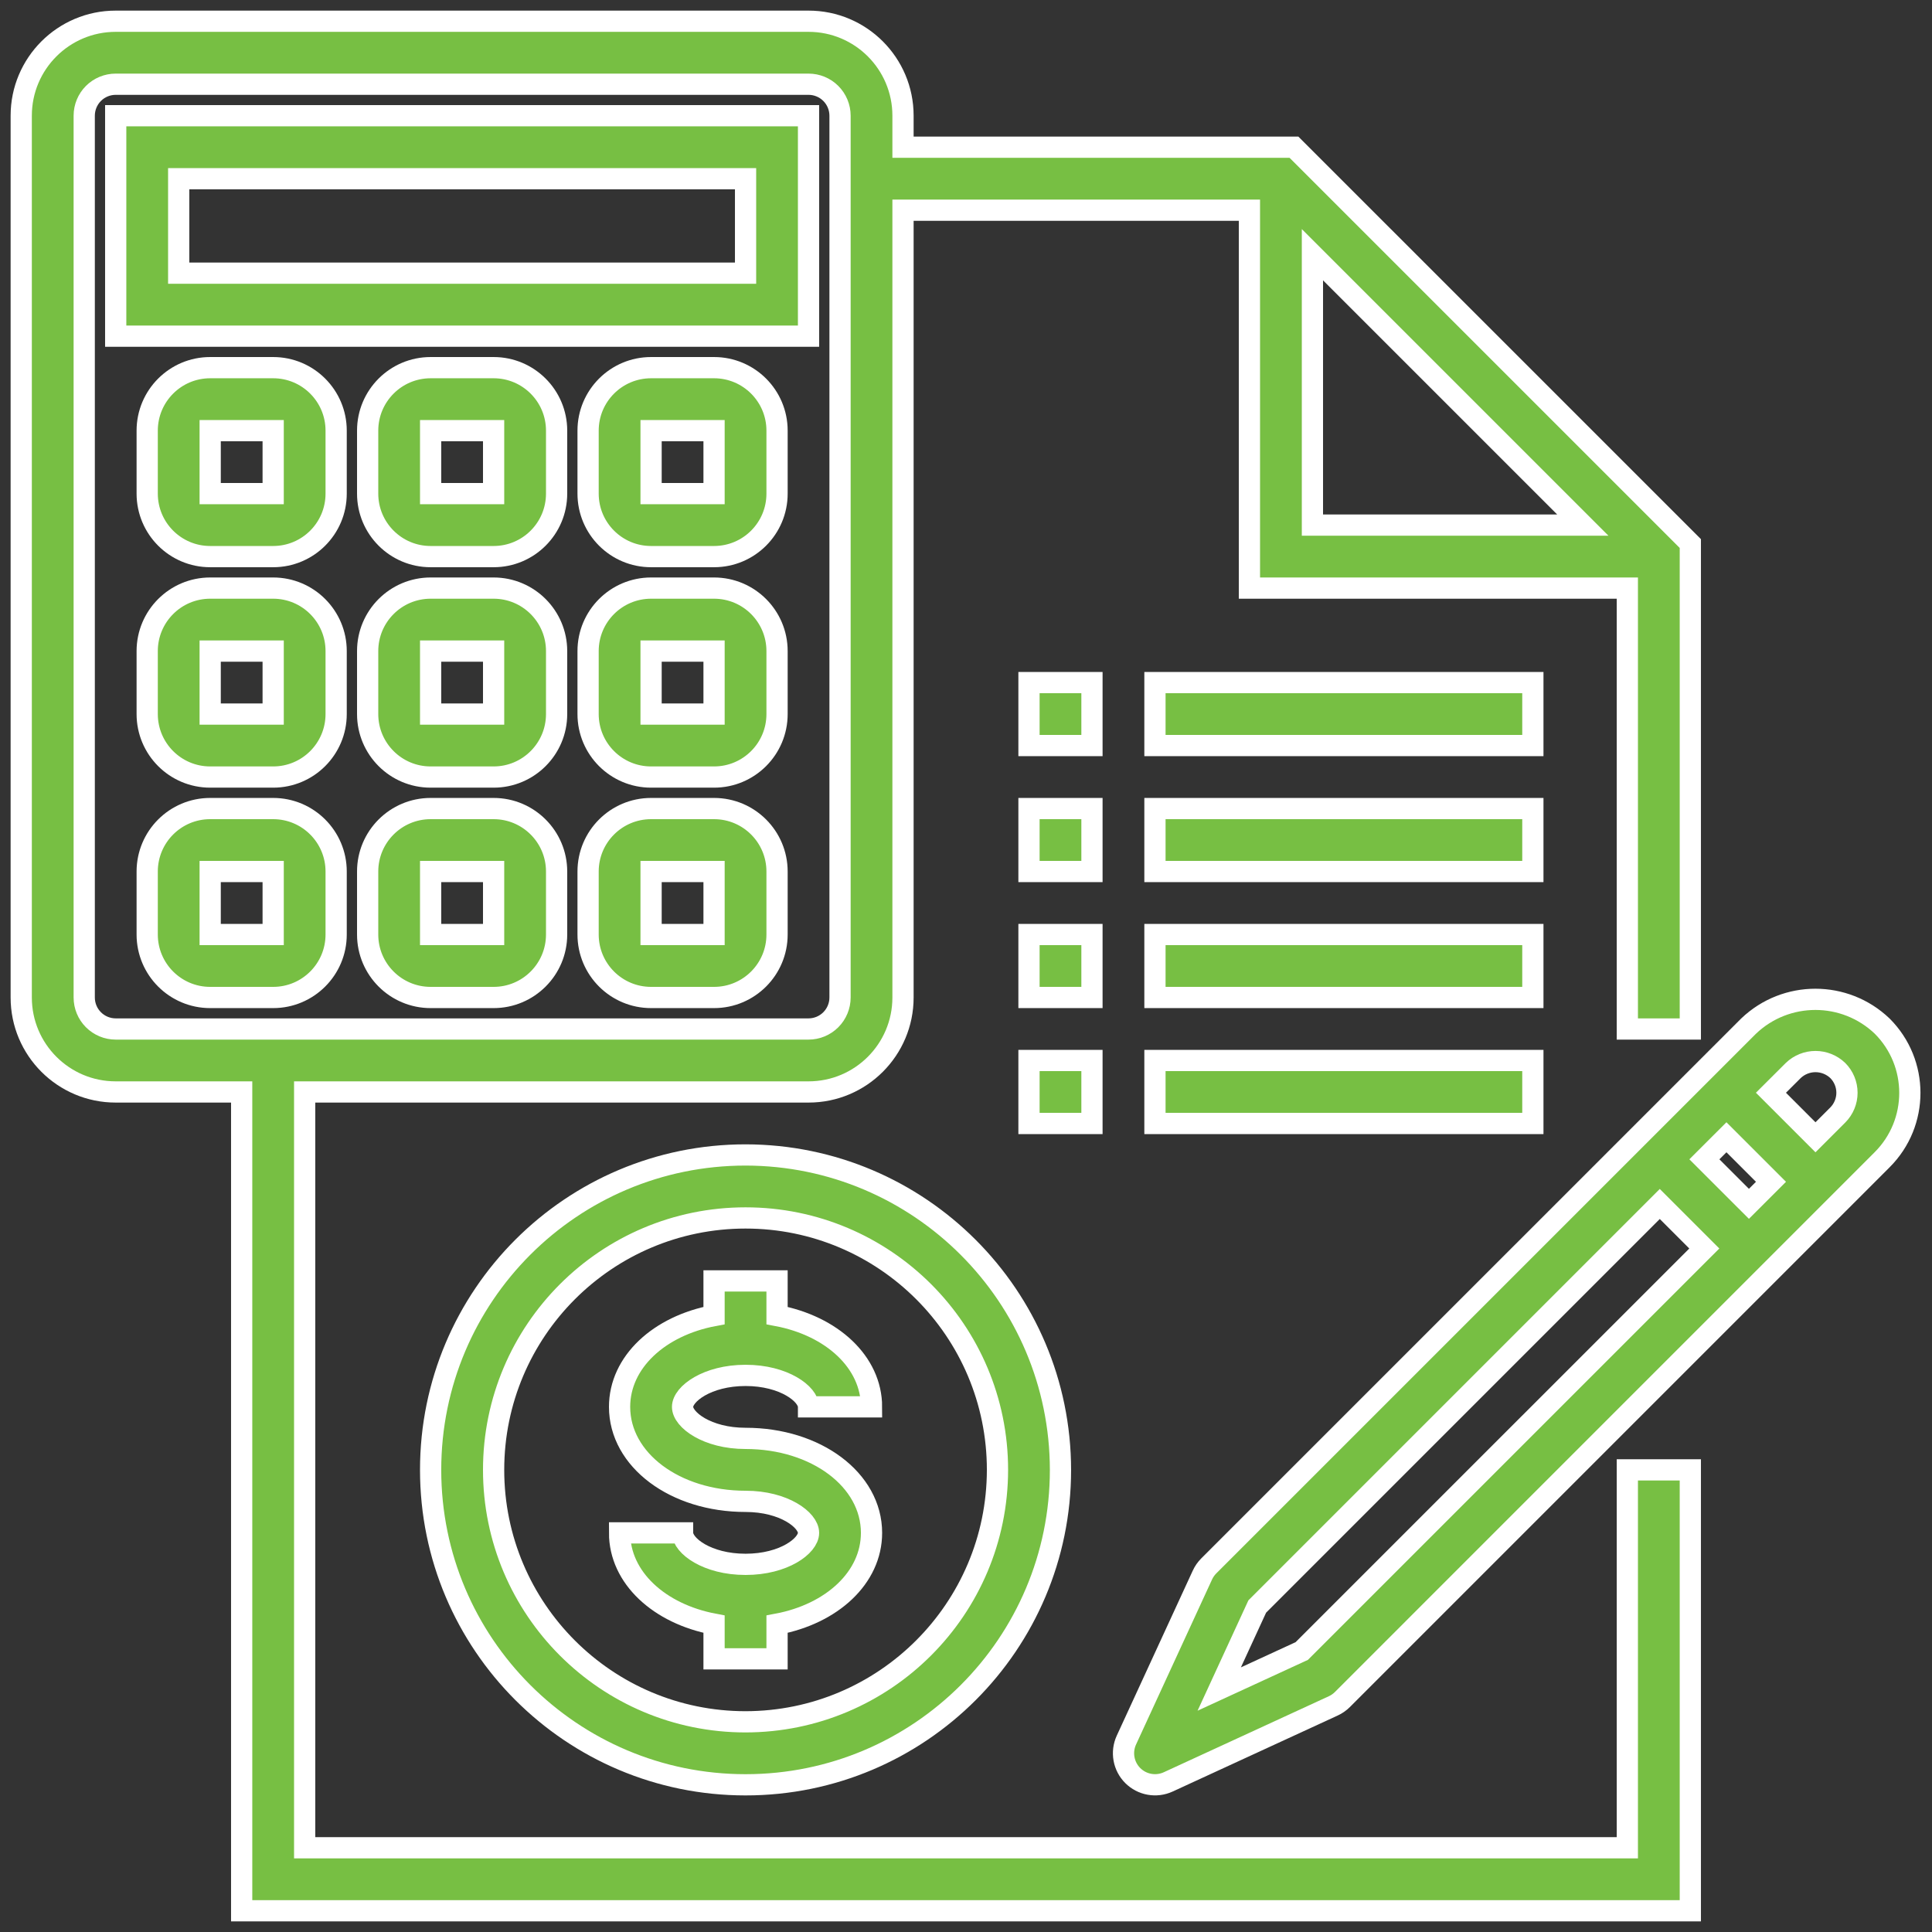<svg xmlns="http://www.w3.org/2000/svg" width="91" height="91" viewBox="0 0 91 91" fill="none"><rect x="0" y="0" width="91" height="91" fill="#333333" stroke="none"/><path d="M35.117 54.4C26.924 54.4 20.283 61.041 20.283 69.234C20.283 77.426 26.924 84.067 35.117 84.067C43.309 84.067 49.95 77.426 49.95 69.234C49.941 61.045 43.306 54.409 35.117 54.4ZM35.117 81.1C28.563 81.1 23.25 75.788 23.25 69.234C23.25 62.68 28.563 57.367 35.117 57.367C41.671 57.367 46.983 62.68 46.983 69.234C46.976 75.784 41.667 81.093 35.117 81.1Z" fill="#77BF43" stroke="white"></path><path d="M35.117 64.783C36.928 64.783 38.083 65.661 38.083 66.266H41.05C41.05 64.159 39.183 62.452 36.6 61.965V60.333H33.633V61.965C31.05 62.448 29.183 64.156 29.183 66.266C29.183 68.763 31.789 70.716 35.117 70.716C36.928 70.716 38.083 71.594 38.083 72.2C38.083 72.805 36.928 73.683 35.117 73.683C33.305 73.683 32.15 72.805 32.15 72.2H29.183C29.183 74.307 31.05 76.014 33.633 76.501V78.133H36.6V76.501C39.183 76.018 41.05 74.31 41.05 72.2C41.05 69.703 38.444 67.75 35.117 67.75C33.305 67.75 32.15 66.872 32.15 66.266C32.15 65.661 33.305 64.783 35.117 64.783Z" fill="#77BF43" stroke="white"></path><path d="M76.65 87.033H14.35V51.433H38.083C40.541 51.433 42.533 49.441 42.533 46.983V9.9H58.85V27.7H76.65V48.467H79.617V25.602L60.947 6.933H42.533V5.45C42.533 2.992 40.541 1 38.083 1H5.45C2.992 1 1 2.992 1 5.45V46.983C1 49.441 2.992 51.433 5.45 51.433H11.383V90H79.617V69.233H76.65V87.033ZM61.817 11.997L74.553 24.733H61.817V11.997ZM3.967 46.983V5.45C3.967 5.057 4.123 4.679 4.401 4.401C4.679 4.123 5.057 3.967 5.45 3.967H38.083C38.477 3.967 38.854 4.123 39.132 4.401C39.41 4.679 39.567 5.057 39.567 5.45V46.983C39.567 47.377 39.41 47.754 39.132 48.032C38.854 48.31 38.477 48.467 38.083 48.467H5.45C5.057 48.467 4.679 48.31 4.401 48.032C4.123 47.754 3.967 47.377 3.967 46.983Z" fill="#77BF43" stroke="white"></path><path d="M48.467 38.084H51.433V41.05H48.467V38.084ZM54.4 38.084H72.2V41.05H54.4V38.084ZM48.467 32.15H51.433V35.117H48.467V32.15ZM54.4 32.15H72.2V35.117H54.4V32.15ZM48.467 44.017H51.433V46.983H48.467V44.017ZM54.4 44.017H72.2V46.983H54.4V44.017ZM48.467 49.95H51.433V52.917H48.467V49.95ZM54.4 49.95H72.2V52.917H54.4V49.95ZM38.083 5.45H5.45V15.834H38.083V5.45ZM35.117 12.867H8.417V8.417H35.117V12.867ZM12.867 17.317H9.9C8.262 17.317 6.933 18.645 6.933 20.284V23.25C6.933 24.889 8.262 26.217 9.9 26.217H12.867C14.505 26.217 15.833 24.889 15.833 23.25V20.284C15.833 18.645 14.505 17.317 12.867 17.317ZM9.9 23.25V20.284H12.867V23.25H9.9ZM23.25 17.317H20.283C18.645 17.317 17.317 18.645 17.317 20.284V23.25C17.317 24.889 18.645 26.217 20.283 26.217H23.25C24.888 26.217 26.217 24.889 26.217 23.25V20.284C26.217 18.645 24.888 17.317 23.25 17.317ZM20.283 23.25V20.284H23.25V23.25H20.283ZM33.633 17.317H30.667C29.028 17.317 27.7 18.645 27.7 20.284V23.25C27.7 24.889 29.028 26.217 30.667 26.217H33.633C35.272 26.217 36.6 24.889 36.6 23.25V20.284C36.6 18.645 35.272 17.317 33.633 17.317ZM30.667 23.25V20.284H33.633V23.25H30.667ZM12.867 27.7H9.9C8.262 27.7 6.933 29.029 6.933 30.667V33.633C6.933 35.272 8.262 36.6 9.9 36.6H12.867C14.505 36.6 15.833 35.272 15.833 33.633V30.667C15.833 29.029 14.505 27.7 12.867 27.7ZM9.9 33.633V30.667H12.867V33.633H9.9ZM23.25 27.7H20.283C18.645 27.7 17.317 29.029 17.317 30.667V33.633C17.317 35.272 18.645 36.6 20.283 36.6H23.25C24.888 36.6 26.217 35.272 26.217 33.633V30.667C26.217 29.029 24.888 27.7 23.25 27.7ZM20.283 33.633V30.667H23.25V33.633H20.283ZM33.633 27.7H30.667C29.028 27.7 27.7 29.029 27.7 30.667V33.633C27.7 35.272 29.028 36.6 30.667 36.6H33.633C35.272 36.6 36.6 35.272 36.6 33.633V30.667C36.6 29.029 35.272 27.7 33.633 27.7ZM30.667 33.633V30.667H33.633V33.633H30.667ZM12.867 38.084H9.9C8.262 38.084 6.933 39.412 6.933 41.05V44.017C6.933 45.655 8.262 46.983 9.9 46.983H12.867C14.505 46.983 15.833 45.655 15.833 44.017V41.05C15.833 39.412 14.505 38.084 12.867 38.084ZM9.9 44.017V41.05H12.867V44.017H9.9ZM23.25 38.084H20.283C18.645 38.084 17.317 39.412 17.317 41.05V44.017C17.317 45.655 18.645 46.983 20.283 46.983H23.25C24.888 46.983 26.217 45.655 26.217 44.017V41.05C26.217 39.412 24.888 38.084 23.25 38.084ZM20.283 44.017V41.05H23.25V44.017H20.283ZM33.633 38.084H30.667C29.028 38.084 27.7 39.412 27.7 41.05V44.017C27.7 45.655 29.028 46.983 30.667 46.983H33.633C35.272 46.983 36.6 45.655 36.6 44.017V41.05C36.6 39.412 35.272 38.084 33.633 38.084ZM30.667 44.017V41.05H33.633V44.017H30.667ZM88.653 48.331C86.892 46.65 84.122 46.65 82.361 48.331L56.932 73.759C56.809 73.883 56.708 74.028 56.635 74.188L53.054 81.963C52.928 82.239 52.889 82.546 52.943 82.844C52.996 83.142 53.14 83.417 53.354 83.631C53.568 83.845 53.843 83.989 54.141 84.042C54.439 84.096 54.746 84.057 55.022 83.931L62.797 80.35C62.957 80.277 63.102 80.176 63.226 80.053L88.653 54.624C90.391 52.886 90.391 50.068 88.653 48.331ZM61.314 77.766L57.428 79.556L59.218 75.669L78.178 56.709L80.275 58.806L61.314 77.766ZM82.377 56.702L80.279 54.605L81.318 53.567L83.416 55.664L82.377 56.702ZM86.561 52.519L85.512 53.568L83.414 51.47L84.465 50.422C84.747 50.152 85.122 50.001 85.513 50.001C85.903 50.001 86.278 50.152 86.561 50.422C86.838 50.7 86.995 51.077 86.995 51.47C86.995 51.864 86.838 52.241 86.561 52.519Z" fill="#77BF43" stroke="white"></path></svg>